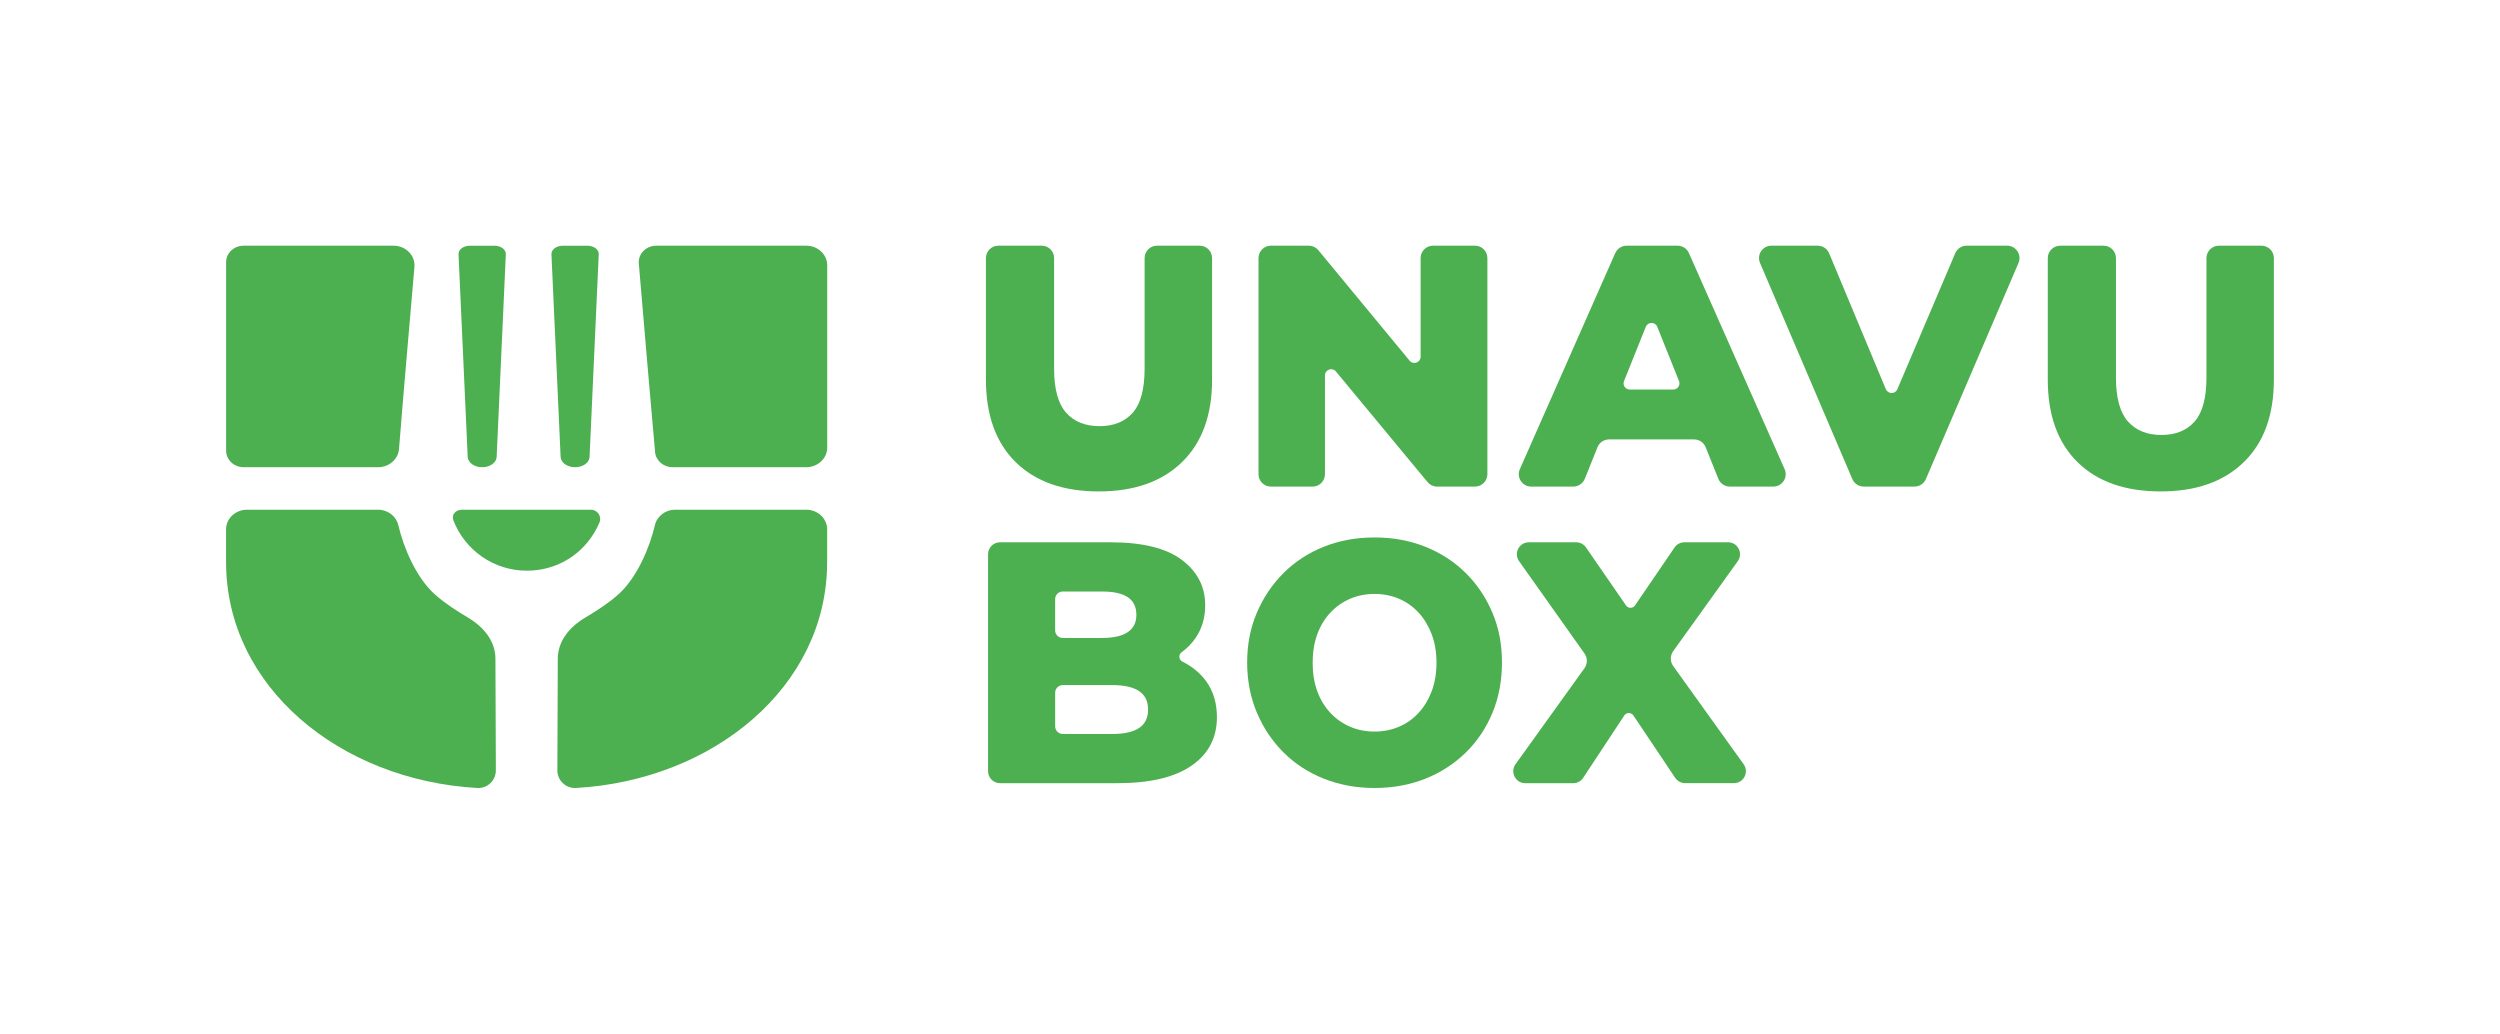 <?xml version="1.0" encoding="UTF-8"?>
<svg id="Layer_1" data-name="Layer 1" xmlns="http://www.w3.org/2000/svg" viewBox="0 0 784.31 324.3">
  <defs>
    <style>
      .cls-1 {
        fill: #4caf50;
        stroke-width: 0px;
      }
    </style>
  </defs>
  <g>
    <g>
      <path class="cls-1" d="M344.74,154.17c11.08,0,19.77-3.06,26.07-9.18,6.3-6.12,9.45-14.75,9.45-25.91v-38.11c0-2.15-1.74-3.89-3.89-3.89h-13.39c-2.15,0-3.89,1.74-3.89,3.89v34.7c0,6.41-1.24,11.01-3.72,13.82-2.48,2.81-5.96,4.21-10.42,4.21s-7.95-1.4-10.47-4.21c-2.52-2.81-3.78-7.41-3.78-13.82v-34.7c0-2.15-1.74-3.89-3.89-3.89h-13.61c-2.15,0-3.89,1.74-3.89,3.89v38.11c0,11.16,3.11,19.79,9.34,25.91,6.22,6.12,14.92,9.18,26.07,9.18Z"/>
      <path class="cls-1" d="M419.11,116.54l28.75,34.71c.74.89,1.83,1.41,2.99,1.41h11.89c2.15,0,3.89-1.74,3.89-3.89v-67.8c0-2.15-1.74-3.89-3.89-3.89h-13.17c-2.15,0-3.89,1.74-3.89,3.89v30.95c0,1.82-2.28,2.64-3.45,1.24l-28.64-34.67c-.74-.89-1.84-1.41-3-1.41h-11.88c-2.15,0-3.89,1.74-3.89,3.89v67.8c0,2.15,1.74,3.89,3.89,3.89h13.07c2.15,0,3.89-1.74,3.89-3.89v-30.99c0-1.82,2.28-2.64,3.44-1.24Z"/>
      <path class="cls-1" d="M506.74,79.4l-29.93,67.8c-1.13,2.57.75,5.45,3.55,5.45h13.22c1.59,0,3.01-.97,3.61-2.44l3.98-9.91c.59-1.47,2.02-2.44,3.61-2.44h26.71c1.59,0,3.01.97,3.61,2.44l3.98,9.91c.59,1.47,2.02,2.44,3.61,2.44h13.64c2.81,0,4.69-2.89,3.55-5.46l-30.03-67.8c-.62-1.41-2.02-2.31-3.55-2.31h-15.99c-1.54,0-2.93.91-3.55,2.32ZM509.5,119.54l6.82-17c.65-1.63,2.96-1.63,3.61,0l6.82,17c.51,1.28-.43,2.67-1.81,2.67h-13.64c-1.38,0-2.32-1.39-1.81-2.67Z"/>
      <path class="cls-1" d="M591.64,122.12l-17.8-42.65c-.6-1.45-2.02-2.39-3.59-2.39h-14.52c-2.79,0-4.67,2.85-3.57,5.41l28.96,67.8c.61,1.43,2.02,2.36,3.57,2.36h15.93c1.55,0,2.96-.93,3.57-2.35l29.06-67.8c1.1-2.56-.78-5.42-3.57-5.42h-12.7c-1.56,0-2.96.93-3.57,2.36l-18.17,42.68c-.67,1.58-2.92,1.58-3.59-.01Z"/>
      <path class="cls-1" d="M696.11,77.08c-2.15,0-3.89,1.74-3.89,3.89v37.46c0,6.41-1.24,11.01-3.72,13.82-2.48,2.81-5.96,4.21-10.42,4.21s-7.95-1.4-10.47-4.21c-2.52-2.81-3.78-7.41-3.78-13.82v-37.46c0-2.15-1.74-3.89-3.89-3.89h-13.61c-2.15,0-3.89,1.74-3.89,3.89v38.11c0,11.16,3.11,19.79,9.34,25.91,6.22,6.12,14.92,9.18,26.07,9.18s19.77-3.06,26.07-9.18c6.3-6.12,9.45-14.75,9.45-25.91v-38.11c0-2.15-1.74-3.89-3.89-3.89h-13.39Z"/>
    </g>
    <g>
      <path class="cls-1" d="M370.94,207.56c-1.16-.58-1.28-2.18-.23-2.94,1.75-1.27,3.2-2.76,4.37-4.47,2.01-2.95,3.02-6.37,3.02-10.26,0-5.83-2.45-10.58-7.34-14.25-4.9-3.67-12.34-5.51-22.35-5.51h-34.68c-2.07,0-3.75,1.68-3.75,3.75v68.07c0,2.07,1.68,3.75,3.75,3.75h36.84c10.22,0,17.98-1.84,23.27-5.51,5.29-3.67,7.94-8.74,7.94-15.22,0-4.32-1.1-8.02-3.29-11.12-2.27-3.2-5.3-5.17-7.54-6.29ZM345.71,185.57c3.6,0,6.3.59,8.1,1.78,1.8,1.19,2.7,3.04,2.7,5.56,0,2.38-.9,4.18-2.7,5.4-1.8,1.22-4.5,1.84-8.1,1.84h-12.3c-1.32,0-2.39-1.07-2.39-2.39v-9.8c0-1.32,1.07-2.39,2.39-2.39h12.3ZM357.37,228.38c-1.87,1.26-4.68,1.89-8.42,1.89h-15.53c-1.32,0-2.39-1.07-2.39-2.39v-10.56c0-1.32,1.07-2.39,2.39-2.39h15.53c3.74,0,6.55.63,8.42,1.89,1.87,1.26,2.81,3.18,2.81,5.78s-.94,4.52-2.81,5.78Z"/>
      <path class="cls-1" d="M459.8,179.74c-3.56-3.53-7.78-6.26-12.64-8.21-4.86-1.94-10.17-2.92-15.93-2.92s-11.06.97-15.93,2.92c-4.86,1.94-9.08,4.7-12.64,8.26-3.56,3.56-6.35,7.72-8.37,12.47-2.02,4.75-3.03,9.93-3.03,15.55s1.01,10.92,3.03,15.71c2.02,4.79,4.81,8.96,8.37,12.52,3.56,3.56,7.79,6.32,12.69,8.26,4.9,1.94,10.19,2.91,15.88,2.91s11.06-.97,15.93-2.91c4.86-1.94,9.09-4.68,12.69-8.21,3.6-3.53,6.39-7.68,8.37-12.47,1.99-4.79,2.98-10.06,2.98-15.82s-1.01-10.9-3.03-15.65c-2.02-4.75-4.81-8.89-8.37-12.42ZM449.17,216.83c-.99,2.63-2.36,4.9-4.11,6.8-1.75,1.91-3.8,3.37-6.17,4.37-2.36,1.01-4.92,1.51-7.66,1.51s-5.29-.5-7.65-1.51c-2.36-1.01-4.44-2.46-6.22-4.37-1.78-1.91-3.15-4.17-4.11-6.8-.96-2.63-1.44-5.6-1.44-8.91s.48-6.28,1.44-8.91c.96-2.63,2.33-4.89,4.11-6.8,1.78-1.91,3.85-3.36,6.22-4.37,2.36-1.01,4.91-1.51,7.65-1.51s5.29.5,7.66,1.51c2.36,1.01,4.42,2.47,6.17,4.37,1.75,1.91,3.12,4.18,4.11,6.8.99,2.63,1.49,5.6,1.49,8.91s-.5,6.28-1.49,8.91Z"/>
      <path class="cls-1" d="M542.14,170.13h-13.7c-1.24,0-2.4.61-3.1,1.64l-12.4,18.17c-.68.99-2.14,1-2.82,0l-12.55-18.19c-.7-1.02-1.86-1.62-3.09-1.62h-14.85c-3.05,0-4.82,3.44-3.06,5.92l20.52,28.96c.99,1.39.98,3.26-.02,4.65l-21.62,30.1c-1.78,2.48,0,5.94,3.05,5.94h15.06c1.26,0,2.44-.63,3.13-1.69l12.89-19.55c.67-1.02,2.17-1.03,2.85-.01l13.12,19.58c.7,1.04,1.87,1.66,3.12,1.66h15.3c3.06,0,4.83-3.46,3.05-5.94l-22.1-30.8c-1-1.39-1-3.27,0-4.67l20.26-28.22c1.78-2.48,0-5.94-3.05-5.94Z"/>
    </g>
  </g>
  <g>
    <g>
      <path class="cls-1" d="M76.44,146.58h42.17c3.45,0,6.32-2.5,6.57-5.73,1.08-14.06,4.46-52.54,4.84-57.12.29-3.59-2.73-6.65-6.56-6.65h-47.02c-3.04,0-5.5,2.31-5.5,5.16v59.17c0,2.85,2.47,5.16,5.5,5.16Z"/>
      <path class="cls-1" d="M205.9,77.08h47.04c3.64,0,6.58,2.76,6.58,6.17v57.15c0,3.41-2.95,6.17-6.58,6.17h-41.94c-2.83,0-5.2-2.02-5.48-4.66-.4-3.88-3.77-43.48-5.11-59.26-.25-3,2.27-5.57,5.49-5.57Z"/>
      <path class="cls-1" d="M259.49,176.4c0,39.02-35.67,68.37-78.81,70.81-3.17.18-5.84-2.37-5.82-5.54.06-16.33.13-34.83.13-35.02.03-5.08,3.09-9.63,8.74-12.97,3.59-2.13,7.12-4.44,10.08-7.04,6.14-5.38,10.11-15.21,11.63-21.83.65-2.84,3.28-4.9,6.38-4.9h41.1c3.64,0,6.58,2.76,6.58,6.17v10.32Z"/>
      <path class="cls-1" d="M70.93,176.4c0,39.02,35.67,68.37,78.81,70.81,3.17.18,5.84-2.37,5.82-5.54-.06-16.33-.13-34.83-.13-35.02-.03-5.08-3.09-9.63-8.74-12.97-3.59-2.13-7.12-4.44-10.08-7.04-6.14-5.38-10.11-15.21-11.63-21.83-.65-2.84-3.28-4.9-6.38-4.9h-41.1c-3.64,0-6.58,2.76-6.58,6.17v10.32Z"/>
    </g>
    <path class="cls-1" d="M151.28,146.58h0c-2.46,0-4.47-1.43-4.55-3.22l-2.88-63.59c-.06-1.47,1.55-2.68,3.55-2.68h7.74c2.01,0,3.62,1.21,3.55,2.68l-2.88,63.59c-.08,1.79-2.09,3.22-4.55,3.22Z"/>
    <path class="cls-1" d="M180.43,146.58h0c-2.46,0-4.47-1.43-4.55-3.22l-2.88-63.59c-.06-1.47,1.55-2.68,3.55-2.68h7.74c2.01,0,3.62,1.21,3.55,2.68l-2.88,63.59c-.08,1.79-2.09,3.22-4.55,3.22Z"/>
    <path class="cls-1" d="M145.03,159.91c-2.05-.03-3.51,1.51-2.76,3.42,3.59,9.2,12.55,15.71,23.02,15.71s19.04-6.24,22.78-15.13c.79-1.89-.61-3.98-2.66-4h-40.38Z"/>
  </g>
</svg>